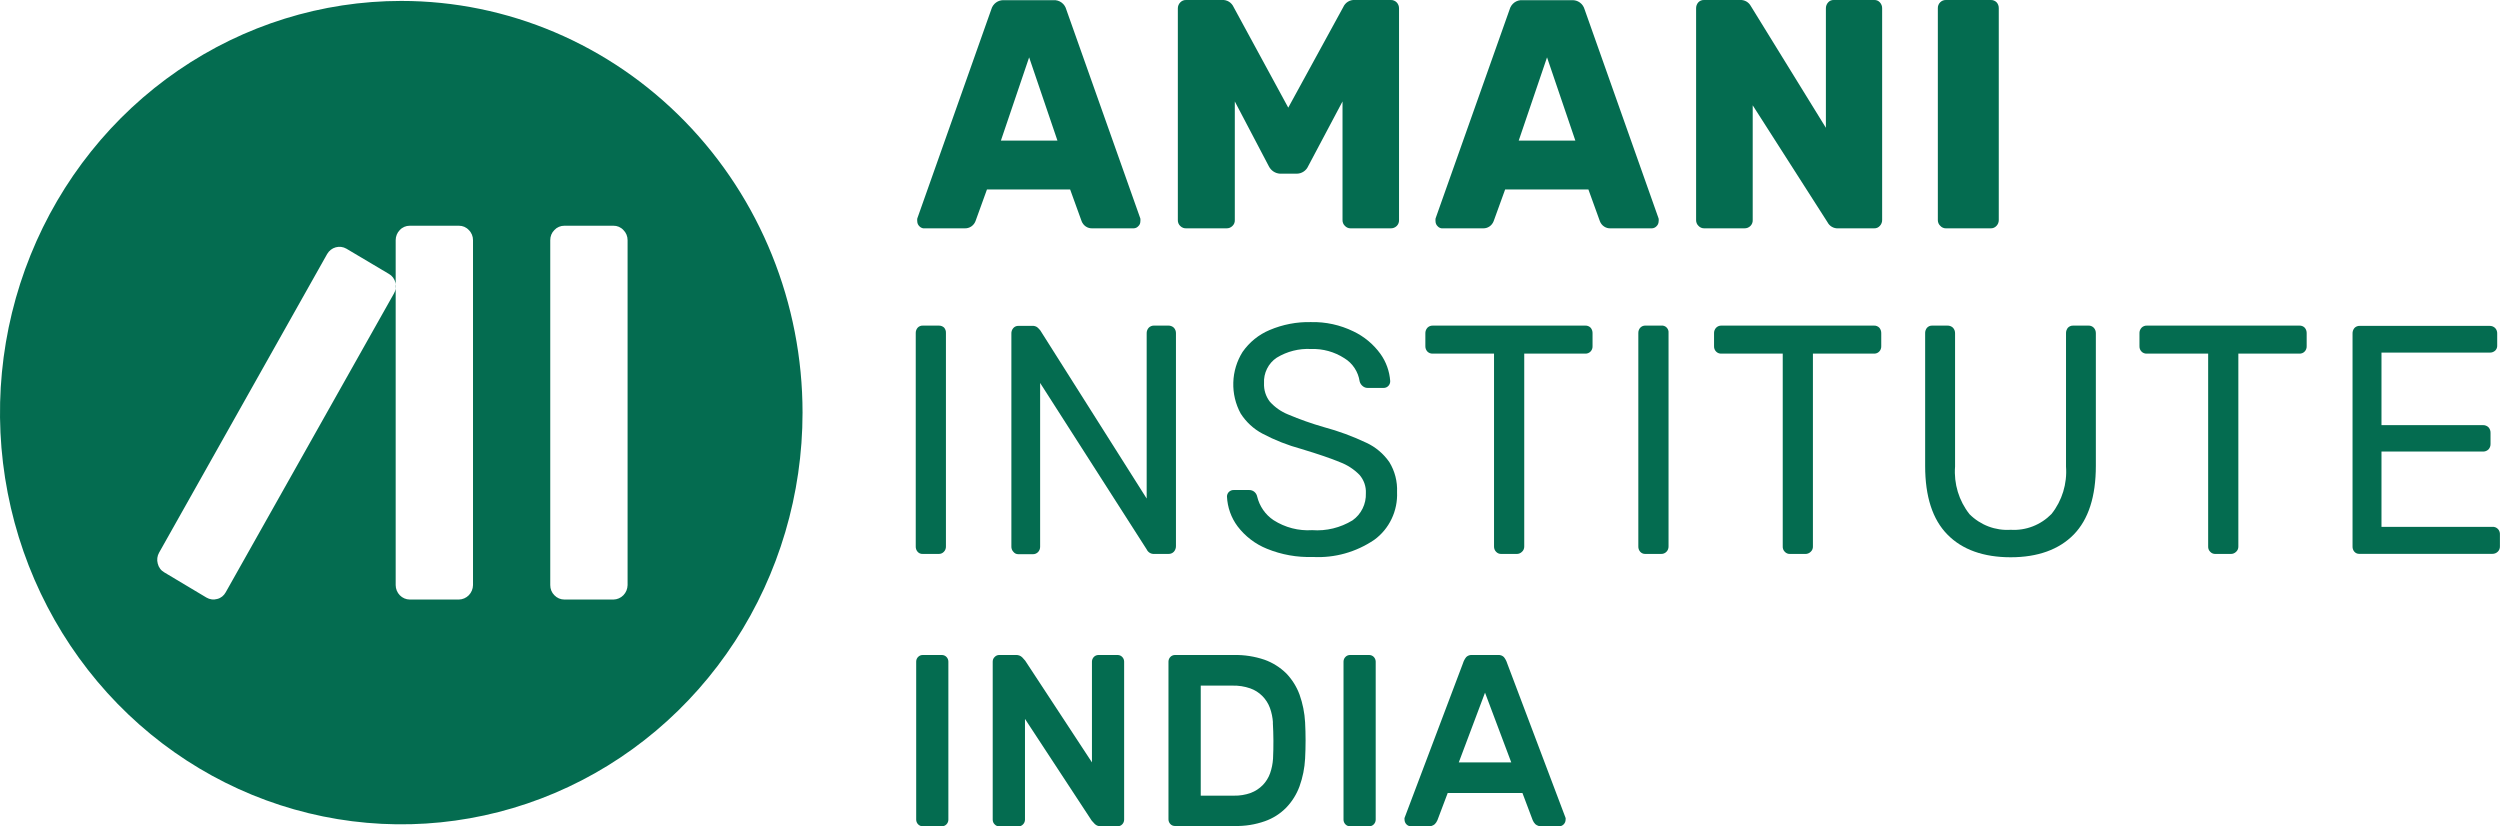 <?xml version="1.0" encoding="UTF-8"?> <svg xmlns="http://www.w3.org/2000/svg" width="118" height="39" viewBox="0 0 118 39" fill="none"><g clip-path="url(#clip0)"><path d="M18.94 0.044C15.194 0.044 11.532 1.184 8.417 3.319C5.303 5.454 2.875 8.489 1.442 12.04C0.008 15.591 -0.367 19.498 0.364 23.267C1.095 27.037 2.899 30.499 5.547 33.217C8.196 35.935 11.571 37.785 15.245 38.535C18.919 39.285 22.727 38.9 26.188 37.429C29.649 35.959 32.607 33.468 34.688 30.272C36.769 27.077 37.88 23.32 37.88 19.476C37.88 14.322 35.884 9.38 32.332 5.736C28.78 2.091 23.963 0.044 18.94 0.044V0.044ZM18.591 13.859L10.653 27.957C10.611 28.035 10.554 28.104 10.485 28.158C10.416 28.212 10.337 28.251 10.253 28.271C10.168 28.296 10.08 28.303 9.993 28.291C9.906 28.28 9.822 28.251 9.746 28.206L7.751 27.014C7.675 26.971 7.608 26.912 7.556 26.84C7.503 26.769 7.465 26.687 7.445 26.6C7.421 26.514 7.415 26.424 7.426 26.335C7.437 26.247 7.465 26.162 7.509 26.085L15.443 11.986C15.533 11.832 15.677 11.719 15.847 11.673C16.016 11.626 16.196 11.649 16.349 11.737L18.357 12.929C18.433 12.972 18.5 13.03 18.553 13.101C18.605 13.171 18.643 13.253 18.663 13.339C18.687 13.426 18.693 13.517 18.68 13.607C18.668 13.696 18.637 13.782 18.591 13.859V13.859ZM22.326 27.617C22.323 27.796 22.252 27.968 22.128 28.095C22.005 28.221 21.838 28.294 21.663 28.298H19.34C19.164 28.297 18.996 28.224 18.872 28.097C18.747 27.97 18.677 27.797 18.676 27.617V11.336C18.676 11.246 18.693 11.158 18.727 11.075C18.76 10.993 18.81 10.918 18.872 10.856C18.932 10.791 19.005 10.74 19.085 10.706C19.166 10.671 19.253 10.654 19.34 10.655H21.663C21.749 10.654 21.835 10.671 21.915 10.705C21.995 10.74 22.067 10.791 22.126 10.856C22.19 10.917 22.241 10.992 22.275 11.074C22.309 11.157 22.327 11.246 22.326 11.336V27.617ZM29.622 27.617C29.619 27.796 29.548 27.968 29.424 28.095C29.301 28.221 29.134 28.294 28.959 28.298H26.636C26.549 28.298 26.462 28.28 26.382 28.246C26.302 28.211 26.229 28.161 26.168 28.097C26.105 28.035 26.055 27.96 26.021 27.878C25.988 27.795 25.971 27.706 25.972 27.617V11.336C25.971 11.246 25.988 11.157 26.021 11.075C26.055 10.992 26.105 10.918 26.168 10.856C26.228 10.791 26.301 10.74 26.382 10.706C26.462 10.671 26.549 10.654 26.636 10.655H28.959C29.045 10.654 29.131 10.671 29.211 10.705C29.291 10.74 29.363 10.791 29.422 10.856C29.486 10.917 29.537 10.992 29.571 11.074C29.605 11.157 29.623 11.246 29.622 11.336V27.617Z" fill="#046C50"></path><path d="M43.393 10.677C43.363 10.648 43.339 10.614 43.322 10.576C43.305 10.538 43.296 10.496 43.295 10.454C43.289 10.408 43.289 10.361 43.295 10.315L46.788 0.446C46.825 0.314 46.904 0.198 47.013 0.119C47.122 0.04 47.255 0.001 47.388 0.009H49.728C49.862 7.16626e-05 49.994 0.039 50.103 0.118C50.213 0.198 50.292 0.313 50.328 0.446L53.825 10.315C53.831 10.361 53.831 10.408 53.825 10.454C53.825 10.496 53.816 10.538 53.8 10.576C53.783 10.615 53.758 10.649 53.727 10.677C53.699 10.708 53.666 10.733 53.629 10.75C53.591 10.767 53.551 10.776 53.51 10.777H51.562C51.452 10.783 51.344 10.753 51.252 10.692C51.161 10.631 51.09 10.541 51.051 10.437L50.511 8.944H46.584L46.044 10.437C46.004 10.541 45.933 10.63 45.842 10.691C45.75 10.752 45.642 10.782 45.533 10.777H43.581C43.509 10.767 43.443 10.731 43.393 10.677V10.677ZM47.243 6.635H49.911L48.575 2.707L47.243 6.635Z" fill="#046C50"></path><path d="M55.709 10.668C55.672 10.633 55.642 10.591 55.622 10.543C55.602 10.496 55.593 10.444 55.594 10.393V0.397C55.594 0.344 55.603 0.292 55.623 0.243C55.643 0.194 55.672 0.15 55.709 0.113C55.745 0.075 55.788 0.046 55.836 0.026C55.883 0.007 55.935 -0.002 55.986 -2.60076e-05H57.688C57.8 -0.007 57.912 0.022 58.009 0.082C58.105 0.142 58.181 0.231 58.228 0.336L60.806 5.081L63.401 0.336C63.447 0.231 63.524 0.142 63.62 0.082C63.717 0.022 63.829 -0.007 63.941 -2.60076e-05H65.643C65.695 -0.002 65.747 0.007 65.795 0.027C65.843 0.046 65.887 0.076 65.924 0.113C65.96 0.151 65.988 0.195 66.007 0.244C66.026 0.293 66.035 0.345 66.034 0.397V10.393C66.036 10.444 66.027 10.495 66.008 10.542C65.989 10.59 65.96 10.633 65.924 10.668C65.886 10.704 65.842 10.732 65.794 10.751C65.746 10.77 65.695 10.778 65.643 10.777H63.741C63.692 10.777 63.643 10.767 63.597 10.746C63.552 10.726 63.511 10.696 63.478 10.659C63.442 10.625 63.414 10.584 63.395 10.538C63.376 10.492 63.366 10.443 63.367 10.393V4.788L61.746 7.844C61.7 7.948 61.625 8.036 61.532 8.098C61.439 8.161 61.33 8.195 61.219 8.197H60.41C60.301 8.19 60.194 8.154 60.103 8.092C60.011 8.03 59.937 7.944 59.887 7.844L58.283 4.788V10.393C58.285 10.444 58.276 10.496 58.256 10.543C58.236 10.591 58.206 10.633 58.168 10.668C58.132 10.704 58.088 10.732 58.041 10.751C57.993 10.77 57.943 10.778 57.892 10.777H56.003C55.949 10.781 55.895 10.774 55.844 10.755C55.794 10.736 55.748 10.707 55.709 10.668V10.668Z" fill="#046C50"></path><path d="M67.855 10.677C67.825 10.648 67.801 10.614 67.784 10.576C67.767 10.538 67.758 10.496 67.757 10.454C67.752 10.408 67.752 10.361 67.757 10.315L71.254 0.446C71.29 0.313 71.37 0.198 71.479 0.118C71.588 0.039 71.721 7.16626e-05 71.854 0.009H74.194C74.328 0.001 74.46 0.04 74.569 0.119C74.678 0.198 74.757 0.314 74.794 0.446L78.287 10.315C78.295 10.361 78.295 10.408 78.287 10.454C78.286 10.496 78.277 10.538 78.26 10.576C78.243 10.614 78.219 10.648 78.189 10.677C78.132 10.738 78.054 10.774 77.972 10.777H76.019C75.91 10.783 75.803 10.753 75.712 10.691C75.621 10.63 75.551 10.541 75.513 10.437L74.973 8.944H71.042L70.501 10.437C70.462 10.541 70.391 10.631 70.3 10.692C70.208 10.753 70.1 10.783 69.991 10.777H68.042C67.97 10.768 67.904 10.732 67.855 10.677V10.677ZM71.684 6.635H74.356L73.02 2.707L71.684 6.635Z" fill="#046C50"></path><path d="M80.167 10.659C80.131 10.625 80.103 10.584 80.084 10.538C80.065 10.492 80.055 10.442 80.056 10.393V0.397C80.053 0.292 80.09 0.191 80.158 0.113C80.193 0.075 80.236 0.046 80.282 0.026C80.329 0.007 80.38 -0.002 80.431 -0H82.132C82.236 -0.006 82.338 0.019 82.429 0.07C82.519 0.122 82.593 0.199 82.643 0.292L86.182 6.032V0.397C86.181 0.345 86.189 0.293 86.208 0.244C86.226 0.195 86.254 0.151 86.289 0.113C86.322 0.075 86.364 0.045 86.41 0.025C86.457 0.006 86.507 -0.003 86.557 -0H88.463C88.513 -0.003 88.563 0.006 88.609 0.025C88.656 0.045 88.697 0.075 88.731 0.113C88.766 0.151 88.793 0.195 88.812 0.244C88.83 0.293 88.839 0.345 88.837 0.397V10.375C88.839 10.427 88.831 10.479 88.812 10.528C88.794 10.577 88.766 10.621 88.731 10.659C88.697 10.698 88.656 10.728 88.61 10.749C88.563 10.769 88.513 10.779 88.463 10.777H86.761C86.658 10.783 86.556 10.759 86.466 10.707C86.376 10.655 86.303 10.578 86.255 10.484L82.728 4.971V10.393C82.73 10.444 82.721 10.495 82.701 10.542C82.682 10.59 82.654 10.632 82.617 10.668C82.58 10.704 82.536 10.732 82.488 10.751C82.439 10.77 82.388 10.778 82.337 10.777H80.435C80.385 10.777 80.335 10.767 80.289 10.747C80.243 10.727 80.201 10.697 80.167 10.659V10.659Z" fill="#046C50"></path><path d="M91.581 10.659C91.545 10.626 91.516 10.584 91.496 10.539C91.476 10.493 91.466 10.443 91.466 10.393V0.384C91.465 0.332 91.474 0.28 91.494 0.232C91.514 0.184 91.544 0.14 91.581 0.105C91.651 0.037 91.744 -0.001 91.841 0H93.968C94.017 -0.001 94.066 0.007 94.112 0.025C94.158 0.043 94.2 0.07 94.236 0.105C94.306 0.18 94.344 0.28 94.342 0.384V10.393C94.342 10.492 94.303 10.588 94.236 10.659C94.202 10.697 94.16 10.727 94.114 10.748C94.068 10.768 94.018 10.778 93.968 10.777H91.841C91.792 10.777 91.743 10.767 91.699 10.746C91.654 10.726 91.614 10.696 91.581 10.659Z" fill="#046C50"></path><path d="M43.312 26.045C43.251 25.976 43.219 25.885 43.223 25.792V15.722C43.22 15.629 43.252 15.539 43.312 15.469C43.343 15.436 43.38 15.41 43.421 15.393C43.462 15.375 43.506 15.367 43.551 15.369H44.304C44.397 15.364 44.489 15.397 44.559 15.46C44.59 15.495 44.614 15.537 44.63 15.582C44.645 15.627 44.651 15.675 44.648 15.722V25.792C44.65 25.839 44.642 25.885 44.625 25.929C44.608 25.973 44.583 26.012 44.55 26.045C44.519 26.079 44.48 26.105 44.438 26.122C44.395 26.14 44.349 26.148 44.304 26.145H43.551C43.506 26.148 43.462 26.14 43.42 26.123C43.379 26.106 43.342 26.079 43.312 26.045V26.045Z" fill="#046C50"></path><path d="M47.831 26.045C47.799 26.012 47.774 25.972 47.758 25.928C47.742 25.885 47.735 25.838 47.737 25.792V15.753C47.734 15.703 47.741 15.654 47.757 15.607C47.773 15.561 47.798 15.518 47.831 15.482C47.861 15.448 47.898 15.422 47.939 15.405C47.98 15.387 48.024 15.38 48.069 15.382H48.728C48.808 15.376 48.887 15.398 48.954 15.443C49.008 15.488 49.058 15.539 49.102 15.595L54.123 23.531V15.739C54.12 15.69 54.128 15.64 54.145 15.594C54.161 15.547 54.187 15.505 54.22 15.469C54.253 15.436 54.291 15.41 54.334 15.393C54.376 15.376 54.422 15.367 54.467 15.368H55.144C55.192 15.367 55.24 15.374 55.285 15.392C55.331 15.409 55.372 15.435 55.407 15.469C55.44 15.505 55.466 15.547 55.483 15.594C55.5 15.64 55.507 15.69 55.505 15.739V25.779C55.506 25.875 55.471 25.969 55.407 26.041C55.375 26.075 55.336 26.102 55.292 26.12C55.249 26.138 55.203 26.147 55.156 26.145H54.484C54.41 26.151 54.336 26.134 54.271 26.096C54.207 26.058 54.155 26 54.123 25.931L49.094 18.075V25.805C49.095 25.852 49.087 25.898 49.07 25.942C49.053 25.985 49.028 26.024 48.996 26.058C48.963 26.091 48.925 26.117 48.883 26.134C48.84 26.151 48.795 26.16 48.749 26.158H48.06C48.016 26.158 47.972 26.148 47.933 26.129C47.893 26.109 47.858 26.08 47.831 26.045V26.045Z" fill="#046C50"></path><path d="M59.798 25.901C59.253 25.682 58.775 25.317 58.415 24.845C58.111 24.438 57.936 23.946 57.913 23.435C57.913 23.395 57.921 23.355 57.937 23.318C57.952 23.282 57.974 23.248 58.002 23.221C58.032 23.191 58.067 23.167 58.106 23.151C58.145 23.135 58.186 23.128 58.228 23.129H58.964C59.051 23.128 59.136 23.158 59.204 23.213C59.272 23.269 59.32 23.347 59.338 23.435C59.448 23.895 59.725 24.295 60.112 24.552C60.657 24.9 61.293 25.065 61.933 25.023C62.6 25.073 63.265 24.911 63.839 24.561C64.041 24.419 64.204 24.228 64.314 24.004C64.425 23.781 64.478 23.532 64.469 23.282C64.477 23.123 64.454 22.964 64.401 22.814C64.348 22.664 64.267 22.526 64.163 22.409C63.903 22.146 63.591 21.944 63.248 21.815C62.844 21.645 62.235 21.436 61.423 21.191C60.786 21.018 60.17 20.776 59.585 20.466C59.17 20.246 58.817 19.92 58.56 19.519C58.316 19.072 58.196 18.565 58.212 18.053C58.227 17.541 58.379 17.043 58.649 16.612C58.971 16.151 59.413 15.792 59.925 15.578C60.544 15.315 61.209 15.187 61.878 15.203C62.569 15.186 63.253 15.336 63.877 15.639C64.382 15.878 64.821 16.242 65.154 16.7C65.424 17.075 65.585 17.522 65.618 17.987C65.619 18.03 65.611 18.073 65.596 18.112C65.581 18.152 65.557 18.188 65.528 18.218C65.499 18.249 65.463 18.272 65.425 18.288C65.386 18.304 65.344 18.311 65.303 18.31H64.55C64.47 18.31 64.392 18.282 64.329 18.232C64.253 18.175 64.198 18.093 64.175 18C64.142 17.775 64.06 17.561 63.935 17.372C63.811 17.183 63.647 17.025 63.456 16.909C62.986 16.605 62.438 16.453 61.882 16.473C61.314 16.442 60.75 16.585 60.261 16.883C60.067 17.012 59.909 17.191 59.804 17.403C59.698 17.614 59.649 17.85 59.662 18.088C59.648 18.403 59.746 18.713 59.938 18.961C60.175 19.223 60.465 19.427 60.789 19.559C61.344 19.794 61.912 19.995 62.491 20.161C63.178 20.346 63.849 20.593 64.494 20.899C64.929 21.1 65.303 21.416 65.579 21.815C65.837 22.236 65.963 22.728 65.941 23.225C65.96 23.663 65.872 24.098 65.684 24.491C65.497 24.885 65.217 25.224 64.869 25.477C64.01 26.061 62.992 26.346 61.963 26.289C61.223 26.314 60.486 26.182 59.798 25.901V25.901Z" fill="#046C50"></path><path d="M70.616 26.045C70.584 26.012 70.558 25.973 70.541 25.929C70.525 25.886 70.517 25.839 70.518 25.792V16.691H67.621C67.576 16.693 67.531 16.686 67.488 16.669C67.446 16.653 67.407 16.628 67.374 16.595C67.342 16.561 67.317 16.521 67.3 16.477C67.284 16.432 67.275 16.385 67.277 16.338V15.74C67.275 15.69 67.282 15.641 67.299 15.594C67.316 15.548 67.341 15.505 67.374 15.469C67.407 15.436 67.445 15.411 67.488 15.393C67.53 15.376 67.576 15.368 67.621 15.369H74.824C74.871 15.366 74.918 15.373 74.962 15.391C75.006 15.408 75.046 15.435 75.079 15.469C75.141 15.544 75.174 15.641 75.168 15.74V16.338C75.171 16.385 75.163 16.432 75.147 16.476C75.131 16.52 75.105 16.56 75.073 16.593C75.04 16.627 75.001 16.653 74.958 16.669C74.915 16.686 74.87 16.694 74.824 16.691H71.944V25.792C71.945 25.84 71.937 25.887 71.918 25.931C71.9 25.975 71.872 26.014 71.837 26.045C71.803 26.079 71.763 26.105 71.72 26.122C71.676 26.14 71.629 26.148 71.582 26.146H70.863C70.817 26.148 70.772 26.14 70.729 26.123C70.686 26.106 70.648 26.079 70.616 26.045V26.045Z" fill="#046C50"></path><path d="M77.419 26.045C77.358 25.976 77.326 25.885 77.329 25.792V15.722C77.326 15.629 77.358 15.538 77.419 15.469C77.45 15.436 77.488 15.41 77.53 15.392C77.571 15.375 77.616 15.367 77.661 15.368H78.41C78.457 15.363 78.504 15.368 78.548 15.384C78.592 15.4 78.633 15.425 78.666 15.46C78.699 15.494 78.724 15.535 78.74 15.58C78.755 15.626 78.76 15.674 78.755 15.722V25.792C78.756 25.838 78.748 25.885 78.731 25.928C78.714 25.972 78.689 26.011 78.656 26.044C78.624 26.077 78.586 26.103 78.543 26.121C78.501 26.138 78.456 26.146 78.41 26.145H77.661C77.616 26.148 77.571 26.14 77.529 26.122C77.487 26.105 77.45 26.079 77.419 26.045V26.045Z" fill="#046C50"></path><path d="M84.243 26.045C84.21 26.013 84.184 25.973 84.167 25.93C84.15 25.886 84.142 25.839 84.145 25.792V16.691H81.248C81.202 16.694 81.156 16.686 81.113 16.669C81.07 16.653 81.031 16.627 80.999 16.593C80.966 16.56 80.941 16.52 80.924 16.476C80.908 16.432 80.901 16.385 80.903 16.338V15.74C80.9 15.69 80.907 15.64 80.924 15.594C80.941 15.547 80.967 15.505 81.001 15.469C81.033 15.436 81.072 15.41 81.114 15.393C81.156 15.375 81.202 15.367 81.248 15.369H88.45C88.497 15.366 88.544 15.373 88.588 15.391C88.632 15.408 88.672 15.435 88.705 15.469C88.768 15.544 88.8 15.641 88.795 15.74V16.338C88.797 16.385 88.79 16.432 88.773 16.476C88.757 16.52 88.732 16.56 88.699 16.593C88.667 16.627 88.628 16.653 88.585 16.669C88.542 16.686 88.496 16.694 88.45 16.691H85.57V25.792C85.572 25.84 85.563 25.887 85.545 25.931C85.526 25.975 85.499 26.014 85.464 26.045C85.43 26.079 85.39 26.105 85.346 26.122C85.302 26.14 85.255 26.148 85.208 26.146H84.489C84.444 26.148 84.398 26.14 84.355 26.123C84.313 26.106 84.274 26.079 84.243 26.045V26.045Z" fill="#046C50"></path><path d="M91.917 25.229C91.215 24.517 90.867 23.435 90.867 21.99V15.74C90.861 15.641 90.893 15.544 90.956 15.469C90.987 15.436 91.025 15.41 91.067 15.392C91.108 15.375 91.153 15.367 91.198 15.369H91.917C91.966 15.367 92.014 15.375 92.059 15.392C92.104 15.409 92.146 15.435 92.181 15.469C92.214 15.505 92.24 15.548 92.257 15.594C92.273 15.641 92.281 15.69 92.279 15.74V22.021C92.216 22.832 92.46 23.637 92.96 24.269C93.215 24.524 93.52 24.722 93.855 24.849C94.19 24.976 94.547 25.03 94.904 25.006C95.258 25.029 95.613 24.974 95.945 24.845C96.278 24.716 96.579 24.517 96.831 24.26C97.331 23.631 97.576 22.83 97.516 22.021V15.74C97.511 15.641 97.543 15.544 97.605 15.469C97.638 15.435 97.678 15.408 97.722 15.391C97.766 15.373 97.813 15.366 97.861 15.369H98.579C98.625 15.367 98.671 15.375 98.713 15.393C98.755 15.41 98.794 15.436 98.826 15.469C98.859 15.505 98.885 15.548 98.902 15.594C98.919 15.641 98.926 15.69 98.924 15.74V21.99C98.924 23.435 98.575 24.517 97.882 25.229C97.188 25.94 96.18 26.303 94.904 26.303C93.627 26.303 92.615 25.945 91.917 25.229Z" fill="#046C50"></path><path d="M104.323 26.045C104.29 26.013 104.264 25.973 104.247 25.93C104.23 25.886 104.222 25.839 104.225 25.792V16.691H101.328C101.282 16.694 101.236 16.686 101.193 16.669C101.15 16.653 101.111 16.627 101.079 16.593C101.046 16.56 101.021 16.52 101.004 16.476C100.988 16.432 100.981 16.385 100.983 16.338V15.74C100.98 15.69 100.987 15.64 101.004 15.594C101.021 15.547 101.047 15.505 101.081 15.469C101.113 15.436 101.152 15.41 101.194 15.393C101.237 15.375 101.282 15.367 101.328 15.369H108.53C108.577 15.366 108.624 15.373 108.668 15.391C108.712 15.408 108.752 15.435 108.785 15.469C108.848 15.544 108.88 15.641 108.875 15.74V16.338C108.877 16.385 108.87 16.432 108.853 16.476C108.837 16.52 108.812 16.56 108.779 16.593C108.747 16.627 108.708 16.653 108.665 16.669C108.622 16.686 108.576 16.694 108.53 16.691H105.65V25.792C105.652 25.84 105.643 25.887 105.625 25.931C105.606 25.975 105.579 26.014 105.544 26.045C105.51 26.079 105.47 26.105 105.426 26.122C105.382 26.14 105.335 26.148 105.288 26.146H104.569C104.524 26.148 104.478 26.14 104.435 26.123C104.393 26.106 104.354 26.079 104.323 26.045V26.045Z" fill="#046C50"></path><path d="M111.129 26.045C111.068 25.977 111.036 25.886 111.04 25.792V15.753C111.035 15.655 111.067 15.558 111.129 15.482C111.161 15.449 111.198 15.423 111.24 15.406C111.282 15.388 111.327 15.38 111.372 15.382H117.511C117.558 15.38 117.606 15.388 117.65 15.405C117.695 15.423 117.736 15.449 117.77 15.482C117.804 15.518 117.831 15.56 117.847 15.607C117.864 15.654 117.871 15.704 117.868 15.753V16.308C117.871 16.353 117.863 16.399 117.846 16.441C117.829 16.483 117.803 16.521 117.77 16.552C117.698 16.615 117.606 16.648 117.511 16.643H112.406V20.066H117.192C117.24 20.064 117.288 20.072 117.333 20.089C117.379 20.106 117.42 20.132 117.456 20.166C117.489 20.202 117.514 20.245 117.531 20.291C117.548 20.338 117.555 20.387 117.553 20.437V20.96C117.555 21.055 117.519 21.146 117.456 21.213C117.42 21.247 117.379 21.274 117.333 21.291C117.288 21.308 117.24 21.316 117.192 21.314H112.406V24.867H117.638C117.686 24.863 117.735 24.87 117.78 24.887C117.825 24.904 117.866 24.931 117.9 24.966C117.934 25 117.96 25.043 117.976 25.089C117.993 25.135 118 25.184 117.996 25.234V25.788C117.998 25.835 117.989 25.882 117.972 25.926C117.954 25.97 117.928 26.009 117.894 26.041C117.825 26.108 117.733 26.144 117.638 26.142H111.351C111.309 26.142 111.268 26.134 111.23 26.117C111.192 26.101 111.158 26.076 111.129 26.045Z" fill="#046C50"></path><path d="M43.551 39C43.469 39 43.392 38.967 43.334 38.908C43.277 38.849 43.244 38.769 43.244 38.685V31.226C43.244 31.185 43.252 31.145 43.267 31.107C43.283 31.07 43.305 31.036 43.334 31.008C43.362 30.978 43.396 30.955 43.433 30.939C43.47 30.924 43.51 30.916 43.551 30.916H44.461C44.541 30.917 44.617 30.95 44.673 31.008C44.73 31.066 44.762 31.144 44.763 31.226V38.685C44.764 38.727 44.756 38.768 44.74 38.806C44.725 38.844 44.702 38.879 44.674 38.908C44.646 38.937 44.613 38.961 44.577 38.976C44.54 38.992 44.501 39 44.461 39H43.551Z" fill="#046C50"></path><path d="M51.97 39C51.917 39.004 51.863 38.996 51.813 38.978C51.762 38.961 51.716 38.932 51.676 38.895C51.624 38.844 51.574 38.79 51.528 38.733L48.379 33.932V38.69C48.379 38.731 48.37 38.773 48.354 38.811C48.338 38.849 48.315 38.883 48.286 38.912C48.258 38.942 48.225 38.965 48.189 38.981C48.152 38.997 48.113 39.005 48.073 39.004H47.163C47.123 39.005 47.084 38.997 47.047 38.981C47.01 38.965 46.977 38.942 46.95 38.912C46.92 38.884 46.896 38.85 46.88 38.811C46.864 38.773 46.856 38.732 46.856 38.69V31.226C46.856 31.185 46.864 31.144 46.88 31.106C46.896 31.069 46.92 31.035 46.95 31.008C46.977 30.978 47.01 30.955 47.047 30.939C47.084 30.923 47.123 30.915 47.163 30.916H47.95C48.003 30.912 48.056 30.92 48.107 30.938C48.157 30.956 48.204 30.984 48.243 31.021C48.294 31.072 48.343 31.126 48.388 31.182L51.54 35.984V31.226C51.541 31.144 51.574 31.066 51.63 31.008C51.686 30.95 51.763 30.917 51.842 30.916H52.757C52.837 30.917 52.913 30.95 52.969 31.008C53.026 31.066 53.058 31.144 53.059 31.226V38.685C53.059 38.727 53.052 38.768 53.036 38.806C53.021 38.844 52.998 38.879 52.97 38.908C52.942 38.937 52.909 38.961 52.873 38.976C52.836 38.992 52.797 39 52.757 39H51.97Z" fill="#046C50"></path><path d="M58.236 30.916C58.727 30.905 59.216 30.981 59.683 31.139C60.065 31.275 60.415 31.494 60.708 31.78C60.984 32.066 61.199 32.408 61.338 32.784C61.488 33.205 61.577 33.646 61.601 34.094C61.631 34.663 61.631 35.235 61.601 35.805C61.578 36.252 61.489 36.694 61.338 37.114C61.2 37.49 60.987 37.832 60.712 38.118C60.428 38.408 60.083 38.627 59.704 38.76C59.25 38.92 58.772 38.997 58.292 38.987H55.458C55.418 38.987 55.378 38.98 55.34 38.964C55.303 38.948 55.269 38.925 55.241 38.895C55.213 38.866 55.19 38.831 55.175 38.793C55.159 38.755 55.152 38.714 55.152 38.672V31.226C55.153 31.143 55.186 31.064 55.243 31.006C55.3 30.948 55.378 30.916 55.458 30.916H58.236ZM60.083 34.102C60.068 33.868 60.021 33.637 59.942 33.417C59.863 33.202 59.739 33.008 59.579 32.848C59.419 32.688 59.226 32.567 59.015 32.492C58.741 32.397 58.453 32.352 58.164 32.361H56.675V37.555H58.241C58.513 37.561 58.784 37.517 59.04 37.424C59.251 37.344 59.442 37.219 59.602 37.057C59.754 36.9 59.872 36.711 59.947 36.503C60.025 36.281 60.072 36.049 60.087 35.813C60.114 35.243 60.111 34.672 60.078 34.102H60.083Z" fill="#046C50"></path><path d="M63.716 39C63.676 39 63.637 38.992 63.6 38.976C63.564 38.961 63.531 38.937 63.503 38.908C63.475 38.879 63.452 38.844 63.437 38.806C63.421 38.768 63.413 38.727 63.414 38.685V31.226C63.415 31.144 63.447 31.066 63.504 31.008C63.56 30.95 63.636 30.917 63.716 30.916H64.63C64.71 30.917 64.787 30.95 64.843 31.008C64.899 31.066 64.931 31.144 64.933 31.226V38.685C64.933 38.727 64.925 38.768 64.91 38.806C64.894 38.844 64.872 38.879 64.843 38.908C64.816 38.937 64.783 38.961 64.746 38.976C64.71 38.992 64.67 39 64.63 39H63.716Z" fill="#046C50"></path><path d="M70.714 30.916C70.763 30.912 70.812 30.919 70.858 30.935C70.904 30.952 70.947 30.978 70.982 31.012C71.053 31.1 71.106 31.201 71.139 31.309L73.896 38.607C73.901 38.633 73.901 38.66 73.896 38.686C73.897 38.727 73.889 38.768 73.874 38.806C73.858 38.844 73.835 38.879 73.807 38.908C73.779 38.938 73.745 38.962 73.708 38.977C73.67 38.993 73.63 39.001 73.59 39H72.782C72.725 39.006 72.668 39 72.614 38.982C72.56 38.965 72.51 38.937 72.467 38.9C72.414 38.846 72.372 38.782 72.343 38.712L71.859 37.429H68.332L67.847 38.712C67.818 38.782 67.776 38.846 67.723 38.9C67.68 38.937 67.63 38.965 67.576 38.982C67.522 39 67.465 39.006 67.409 39H66.6C66.56 39.001 66.52 38.993 66.482 38.977C66.445 38.962 66.411 38.938 66.383 38.908C66.355 38.879 66.332 38.844 66.317 38.806C66.301 38.768 66.294 38.727 66.294 38.686C66.289 38.66 66.289 38.633 66.294 38.607L69.051 31.309C69.084 31.201 69.137 31.1 69.208 31.012C69.244 30.978 69.286 30.952 69.332 30.935C69.378 30.919 69.427 30.912 69.476 30.916H70.714ZM71.331 35.984L70.093 32.693L68.855 35.984H71.331Z" fill="#046C50"></path></g><defs><clipPath id="clip0"><rect width="118" height="39" fill="white"></rect></clipPath></defs></svg> 
